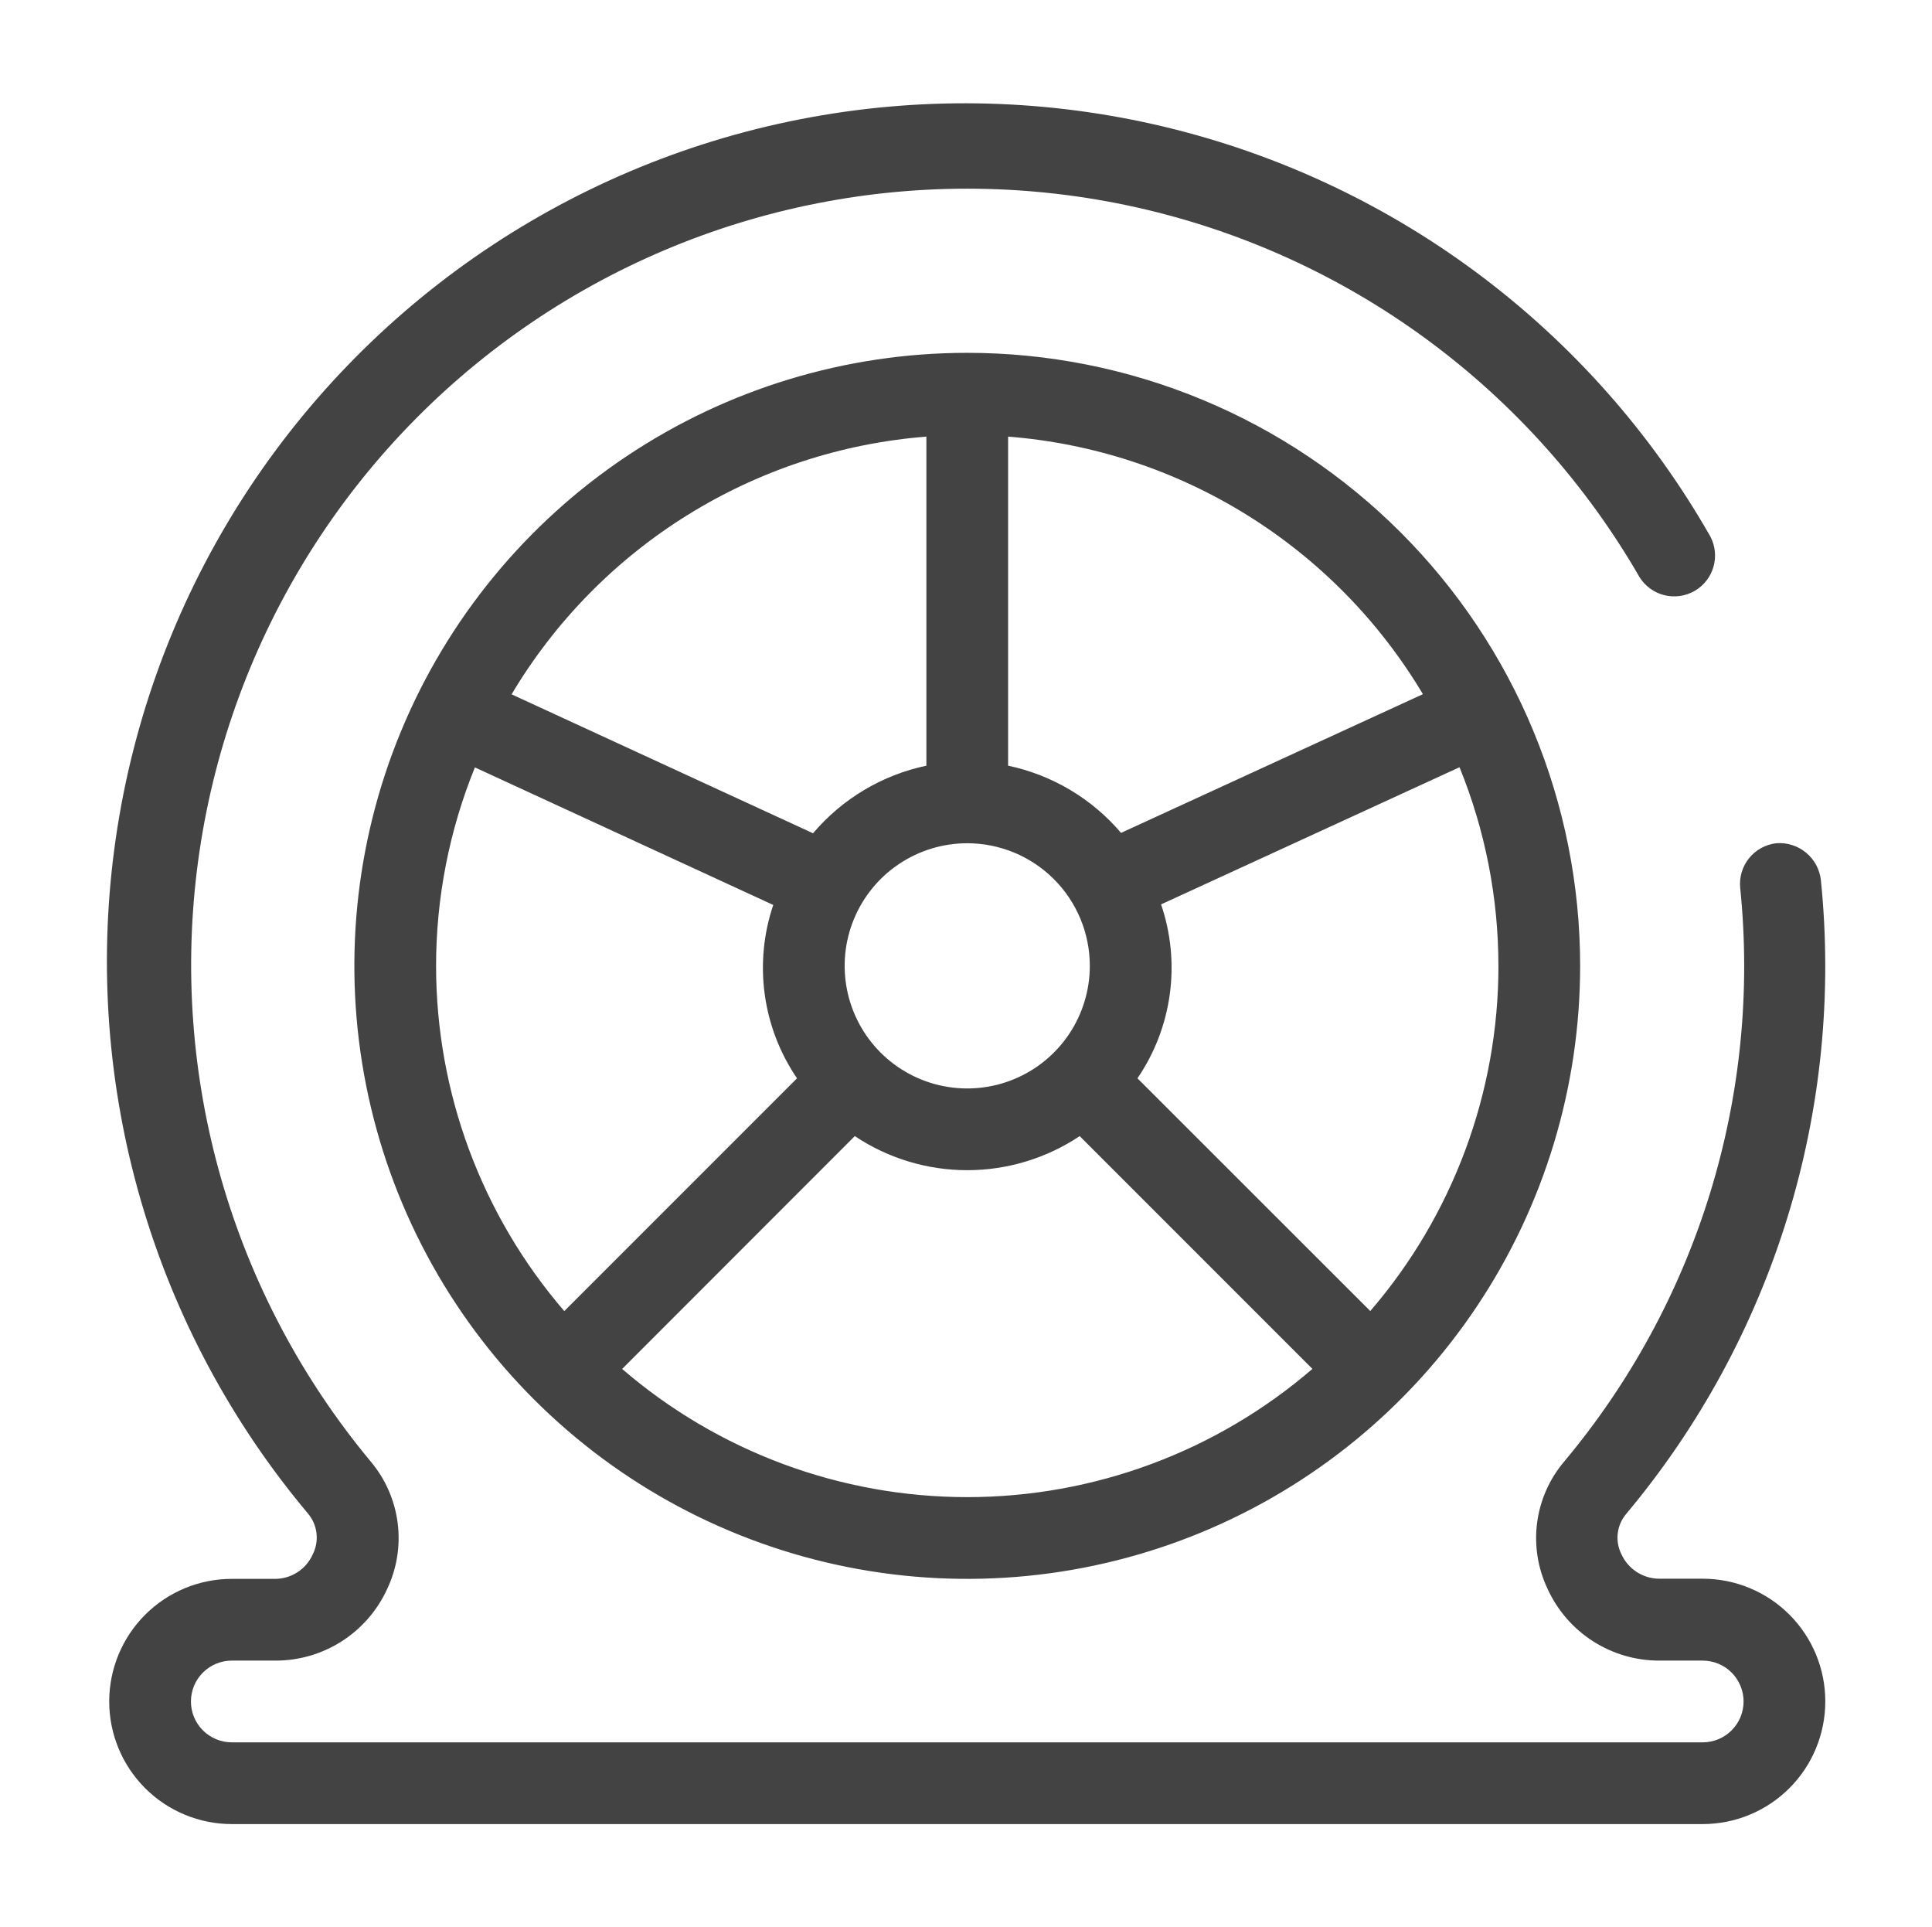 <svg width="365" height="364" viewBox="0 0 365 364" fill="none" xmlns="http://www.w3.org/2000/svg">
<g clip-path="url(#clip0_408_83)">
<mask id="mask0_408_83" style="mask-type:luminance" maskUnits="userSpaceOnUse" x="0" y="0" width="365" height="364">
<path d="M365 0H0V364H365V0Z" fill="white"/>
</mask>
<g mask="url(#mask0_408_83)">
<path d="M182.736 66.644C159.835 66.644 137.449 73.435 118.407 86.158C99.366 98.881 84.525 116.965 75.761 138.122C66.997 159.28 64.704 182.561 69.172 205.022C73.64 227.483 84.667 248.114 100.861 264.308C117.054 280.501 137.685 291.529 160.146 295.997C182.607 300.465 205.888 298.172 227.046 289.408C248.204 280.645 266.287 265.804 279.011 246.763C291.734 227.721 298.525 205.335 298.525 182.434C298.525 167.228 295.53 152.171 289.711 138.123C283.893 124.075 275.364 111.31 264.612 100.558C253.86 89.806 241.095 81.277 227.047 75.458C212.999 69.639 197.942 66.644 182.736 66.644ZM205.891 182.434C205.891 187.014 204.533 191.492 201.988 195.3C199.444 199.108 195.827 202.076 191.595 203.829C187.364 205.582 182.707 206.041 178.215 205.147C173.723 204.253 169.597 202.048 166.358 198.809C163.119 195.57 160.914 191.444 160.02 186.952C159.127 182.46 159.585 177.803 161.338 173.572C163.091 169.34 166.059 165.723 169.867 163.179C173.676 160.634 178.153 159.276 182.733 159.276C188.875 159.276 194.765 161.716 199.108 166.059C203.451 170.402 205.891 176.292 205.891 182.434ZM175.016 82.469V144.625C166.659 146.385 159.125 150.877 153.603 157.393L96.65 131.147C104.867 117.357 116.272 105.739 129.908 97.269C143.544 88.799 159.013 83.724 175.016 82.469ZM82.385 182.434C82.389 169.583 84.879 156.854 89.718 144.949L146.084 170.932C144.248 176.365 143.697 182.151 144.477 187.833C145.257 193.515 147.345 198.939 150.577 203.677L106.608 247.646C90.984 229.511 82.389 206.371 82.385 182.434ZM182.736 282.784C158.805 282.781 135.669 274.189 117.536 258.571L161.491 214.592C167.781 218.789 175.173 221.029 182.735 221.029C190.296 221.029 197.688 218.789 203.978 214.592L247.947 258.561C229.812 274.185 206.673 282.78 182.736 282.784ZM283.091 182.434C283.088 206.366 274.496 229.501 258.878 247.634L214.891 203.677C218.135 198.924 220.227 193.48 221.002 187.777C221.776 182.075 221.212 176.27 219.353 170.824L275.737 144.917C280.587 156.83 283.083 169.57 283.086 182.433L283.091 182.434ZM211.791 157.317C206.281 150.84 198.777 146.376 190.455 144.626V82.469C206.456 83.72 221.923 88.791 235.559 97.256C249.194 105.721 260.601 117.332 268.821 131.117L211.791 157.317ZM344.84 321.38C344.84 324.421 344.241 327.433 343.077 330.242C341.914 333.052 340.208 335.605 338.057 337.755C335.907 339.906 333.354 341.611 330.544 342.775C327.735 343.939 324.723 344.538 321.682 344.538H43.791C37.649 344.538 31.759 342.098 27.416 337.755C23.073 333.412 20.633 327.522 20.633 321.38C20.633 315.238 23.073 309.348 27.416 305.005C31.759 300.662 37.649 298.222 43.791 298.222H51.971C53.478 298.218 54.951 297.779 56.214 296.957C57.477 296.136 58.475 294.966 59.088 293.59C59.711 292.356 59.956 290.966 59.794 289.593C59.632 288.221 59.07 286.926 58.177 285.871C43.692 268.627 32.96 248.554 26.663 226.932C20.367 205.31 18.645 182.614 21.607 160.289C24.569 137.965 32.15 116.502 43.867 97.27C55.584 78.038 71.18 61.459 89.66 48.589C108.14 35.719 129.099 26.841 151.201 22.521C173.303 18.201 196.063 18.533 218.029 23.497C239.995 28.461 260.686 37.947 278.782 51.352C296.879 64.756 311.984 81.784 323.134 101.35C324.057 103.114 324.263 105.167 323.709 107.079C323.154 108.991 321.882 110.616 320.158 111.612C318.434 112.608 316.392 112.9 314.458 112.426C312.524 111.952 310.848 110.75 309.78 109.069C299.64 91.468 285.954 76.166 269.589 64.133C253.224 52.101 234.537 43.599 214.713 39.169C194.889 34.739 174.361 34.475 154.431 38.396C134.5 42.317 115.602 50.337 98.933 61.946C82.265 73.556 68.191 88.502 57.603 105.837C47.016 123.172 40.146 142.518 37.429 162.648C34.712 182.778 36.207 203.254 41.82 222.775C47.432 242.297 57.04 260.44 70.034 276.053C72.811 279.354 74.58 283.385 75.127 287.664C75.675 291.943 74.979 296.289 73.122 300.183C71.263 304.223 68.28 307.643 64.529 310.033C60.778 312.423 56.419 313.683 51.971 313.661H43.791C41.744 313.661 39.78 314.474 38.333 315.922C36.885 317.37 36.072 319.333 36.072 321.38C36.072 323.428 36.885 325.391 38.333 326.839C39.78 328.287 41.744 329.1 43.791 329.1H321.683C323.73 329.1 325.694 328.287 327.142 326.839C328.589 325.391 329.403 323.428 329.403 321.38C329.403 319.333 328.589 317.37 327.142 315.922C325.694 314.474 323.73 313.661 321.683 313.661H313.531C309.077 313.677 304.712 312.409 300.961 310.007C297.209 307.606 294.23 304.173 292.38 300.121C290.534 296.246 289.843 291.921 290.391 287.663C290.939 283.406 292.701 279.396 295.468 276.114C307.979 261.191 317.372 243.911 323.092 225.296C328.811 206.681 330.742 187.109 328.768 167.735C328.56 165.712 329.158 163.689 330.433 162.105C331.708 160.521 333.556 159.504 335.576 159.275C337.608 159.114 339.623 159.748 341.196 161.044C342.768 162.34 343.776 164.197 344.006 166.222C346.185 187.63 344.05 209.258 337.729 229.827C331.407 250.397 321.027 269.49 307.201 285.98C306.331 287.02 305.784 288.291 305.627 289.638C305.471 290.985 305.712 292.349 306.321 293.56C306.945 294.937 307.953 296.106 309.223 296.928C310.493 297.749 311.972 298.188 313.484 298.192H321.684C324.728 298.192 327.742 298.792 330.553 299.958C333.365 301.124 335.919 302.832 338.07 304.986C340.221 307.139 341.926 309.696 343.088 312.509C344.25 315.323 344.846 318.337 344.842 321.381L344.84 321.38Z" fill="#434343"/>
</g>
</g>
<defs>
<clipPath id="clip0_408_83">
<rect width="365" height="364" fill="white"/>
</clipPath>
</defs>
</svg>
